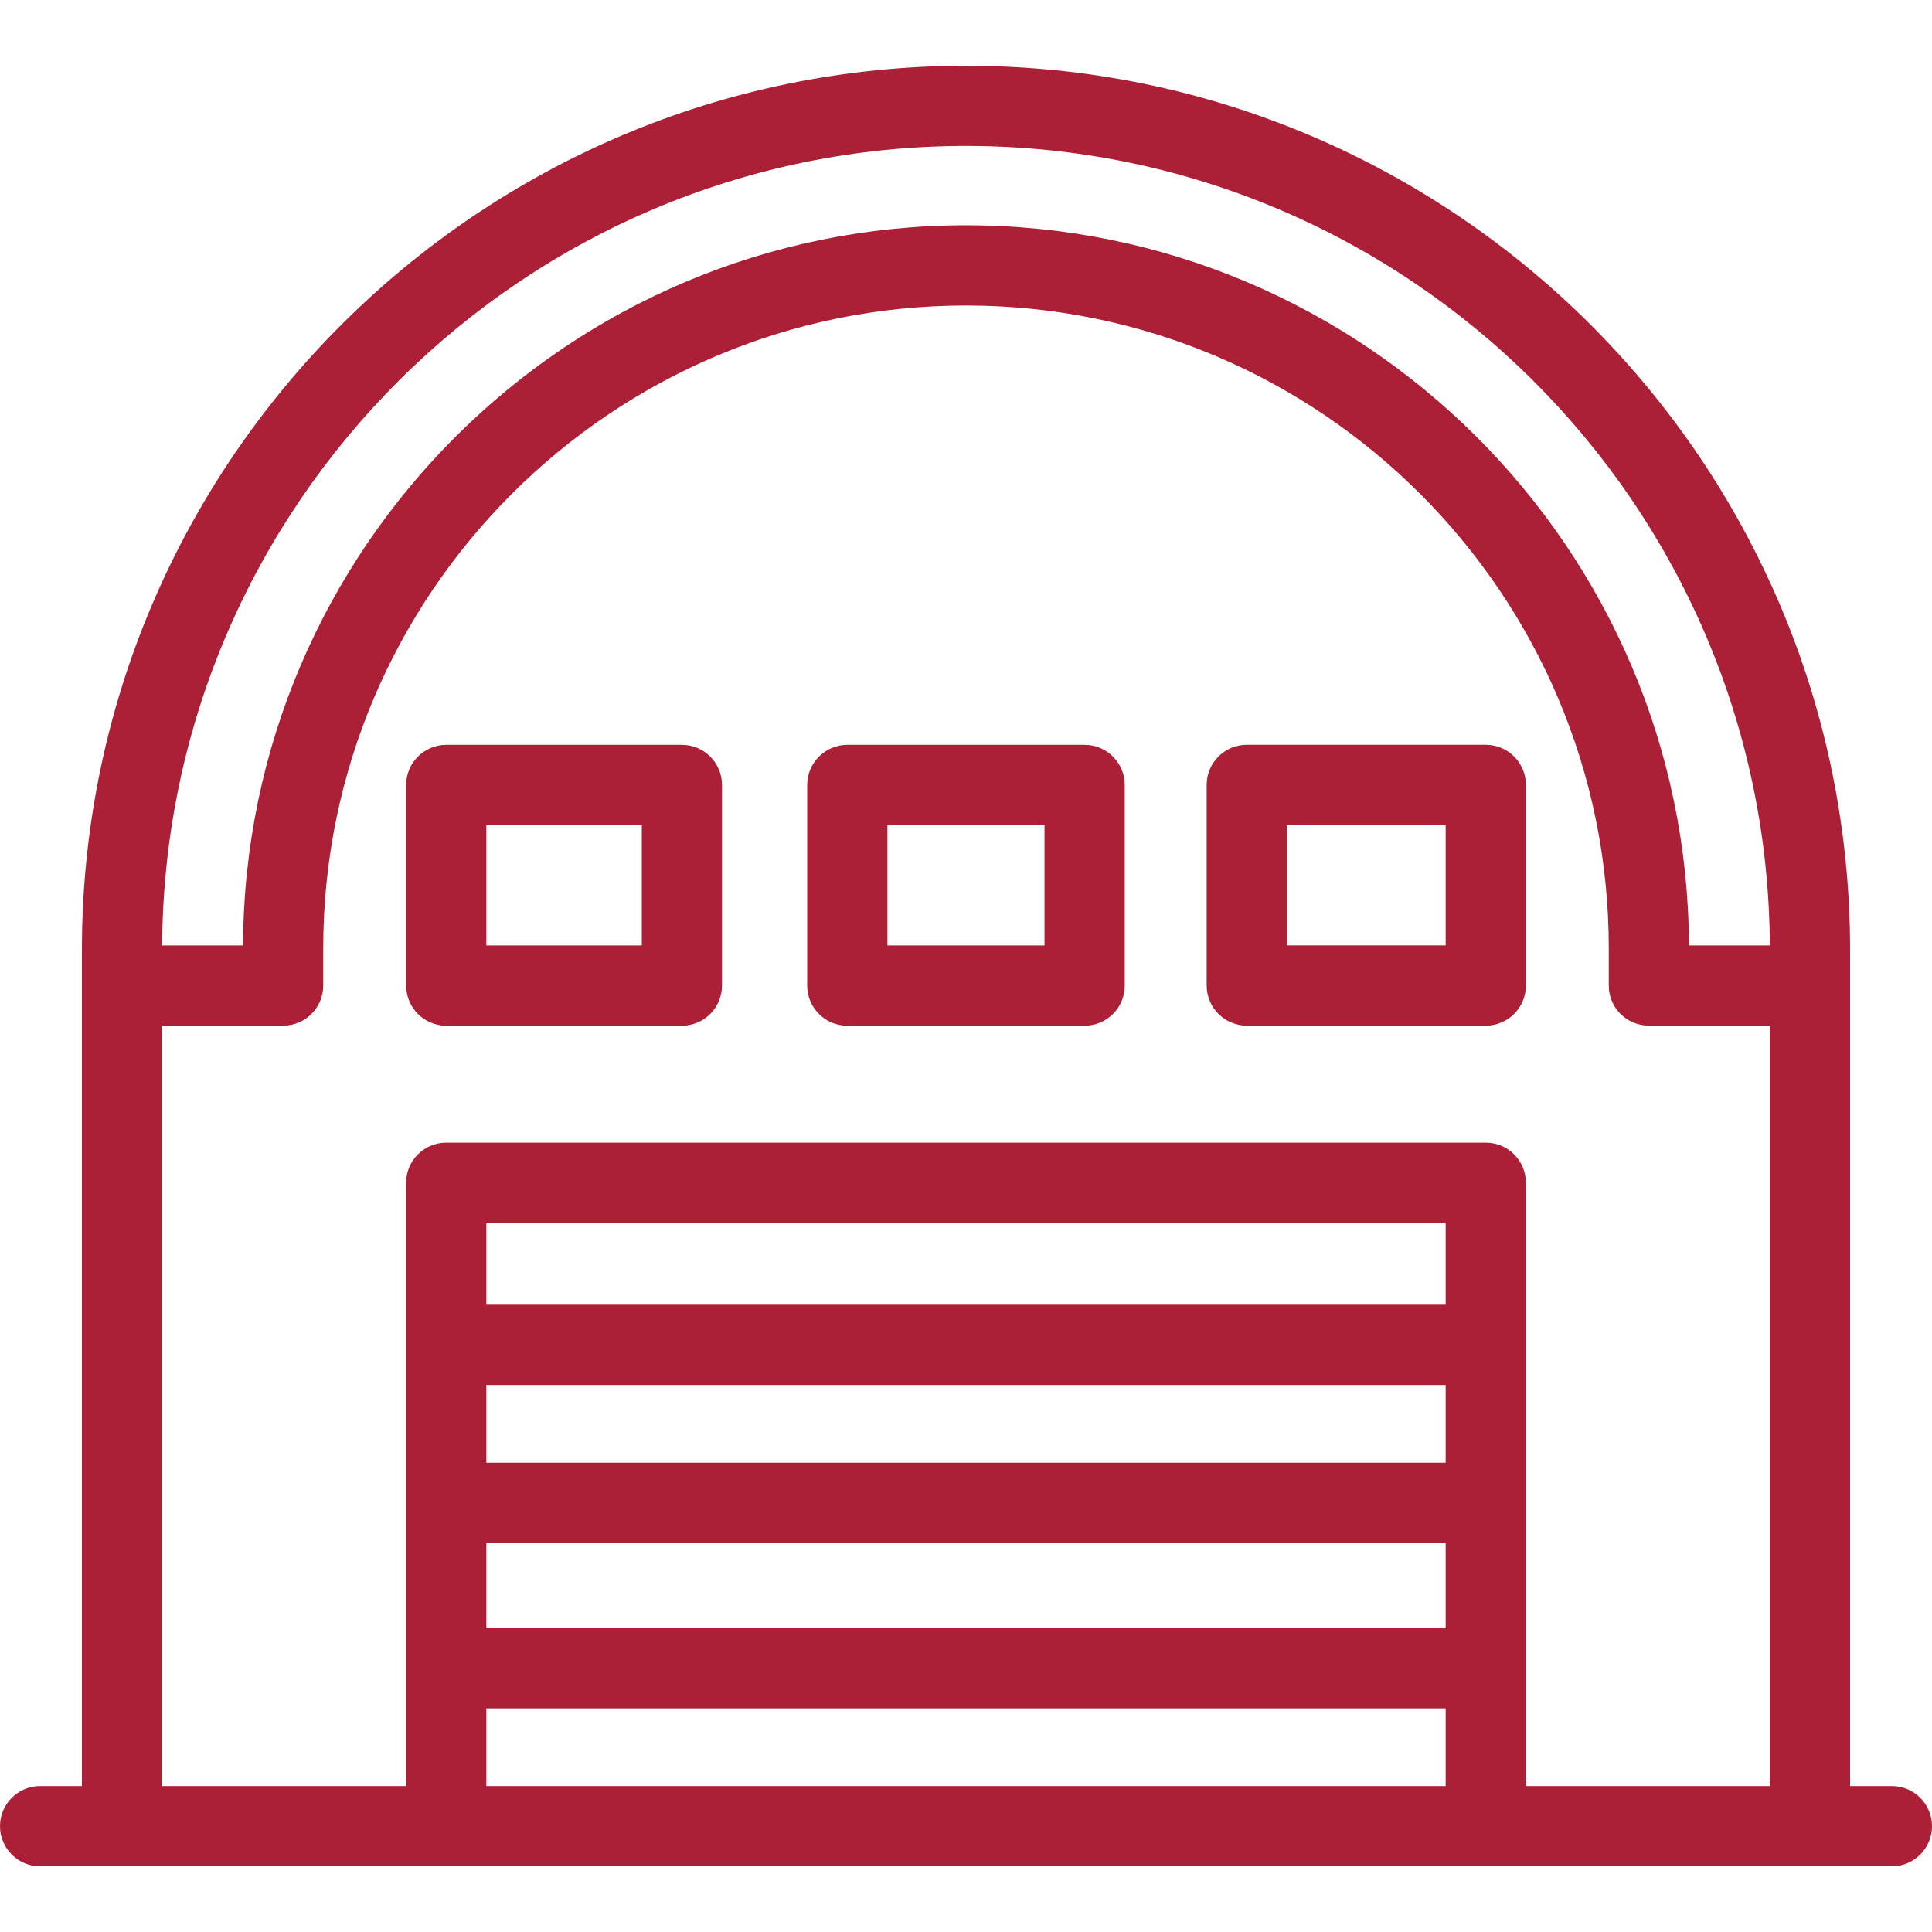 <?xml version="1.0" encoding="UTF-8"?> <svg xmlns="http://www.w3.org/2000/svg" width="30" height="30" viewBox="0 0 30 30" fill="none"><path d="M6.929 15.927H10.589C10.933 15.927 11.211 15.648 11.211 15.304V12.189C11.211 11.845 10.933 11.566 10.589 11.566H6.929C6.586 11.566 6.307 11.845 6.307 12.189V15.304C6.307 15.648 6.586 15.927 6.929 15.927ZM7.552 12.812H9.966V14.681H7.552V12.812Z" fill="#AC2037"></path><path d="M19.36 15.926H23.071C23.415 15.926 23.694 15.647 23.694 15.303V12.188C23.694 11.844 23.415 11.565 23.071 11.565H19.36C19.016 11.565 18.737 11.844 18.737 12.188V15.303C18.737 15.647 19.016 15.926 19.36 15.926ZM19.983 12.811H22.448V14.68H19.983V12.811Z" fill="#AC2037"></path><path d="M13.157 15.927H16.842C17.186 15.927 17.465 15.648 17.465 15.304V12.189C17.465 11.845 17.186 11.566 16.842 11.566H13.157C12.813 11.566 12.534 11.845 12.534 12.189V15.304C12.534 15.648 12.813 15.927 13.157 15.927ZM13.78 12.812H16.219V14.681H13.78V12.812Z" fill="#AC2037"></path><path d="M29.377 27.734H28.728V14.749C28.728 7.179 22.57 1.021 15 1.021C7.43 1.021 1.272 7.179 1.272 14.749V27.734H0.623C0.279 27.734 0 28.013 0 28.357C0 28.701 0.279 28.98 0.623 28.98H29.377C29.721 28.98 30 28.701 30 28.357C30 28.013 29.721 27.734 29.377 27.734ZM15 2.266C21.86 2.266 27.445 7.829 27.482 14.681H26.226C26.203 8.51 21.176 3.498 15 3.498C8.824 3.498 3.797 8.51 3.774 14.681H2.518C2.555 7.829 8.14 2.266 15 2.266ZM2.517 15.926H4.397C4.741 15.926 5.019 15.648 5.019 15.304V14.724C5.019 9.221 9.497 4.744 15 4.744C20.503 4.744 24.981 9.221 24.981 14.724V15.304C24.981 15.648 25.259 15.926 25.604 15.926H27.483V27.734H23.694V18.366C23.694 18.022 23.415 17.743 23.071 17.743H6.929C6.585 17.743 6.306 18.022 6.306 18.366V27.734H2.517V15.926ZM22.448 22.713H7.552V21.506H22.448V22.713ZM7.552 23.958H22.448V25.282H7.552V23.958ZM22.448 20.26H7.552V18.989H22.448V20.26ZM7.552 26.528H22.448V27.734H7.552V26.528Z" fill="#AC2037"></path></svg> 